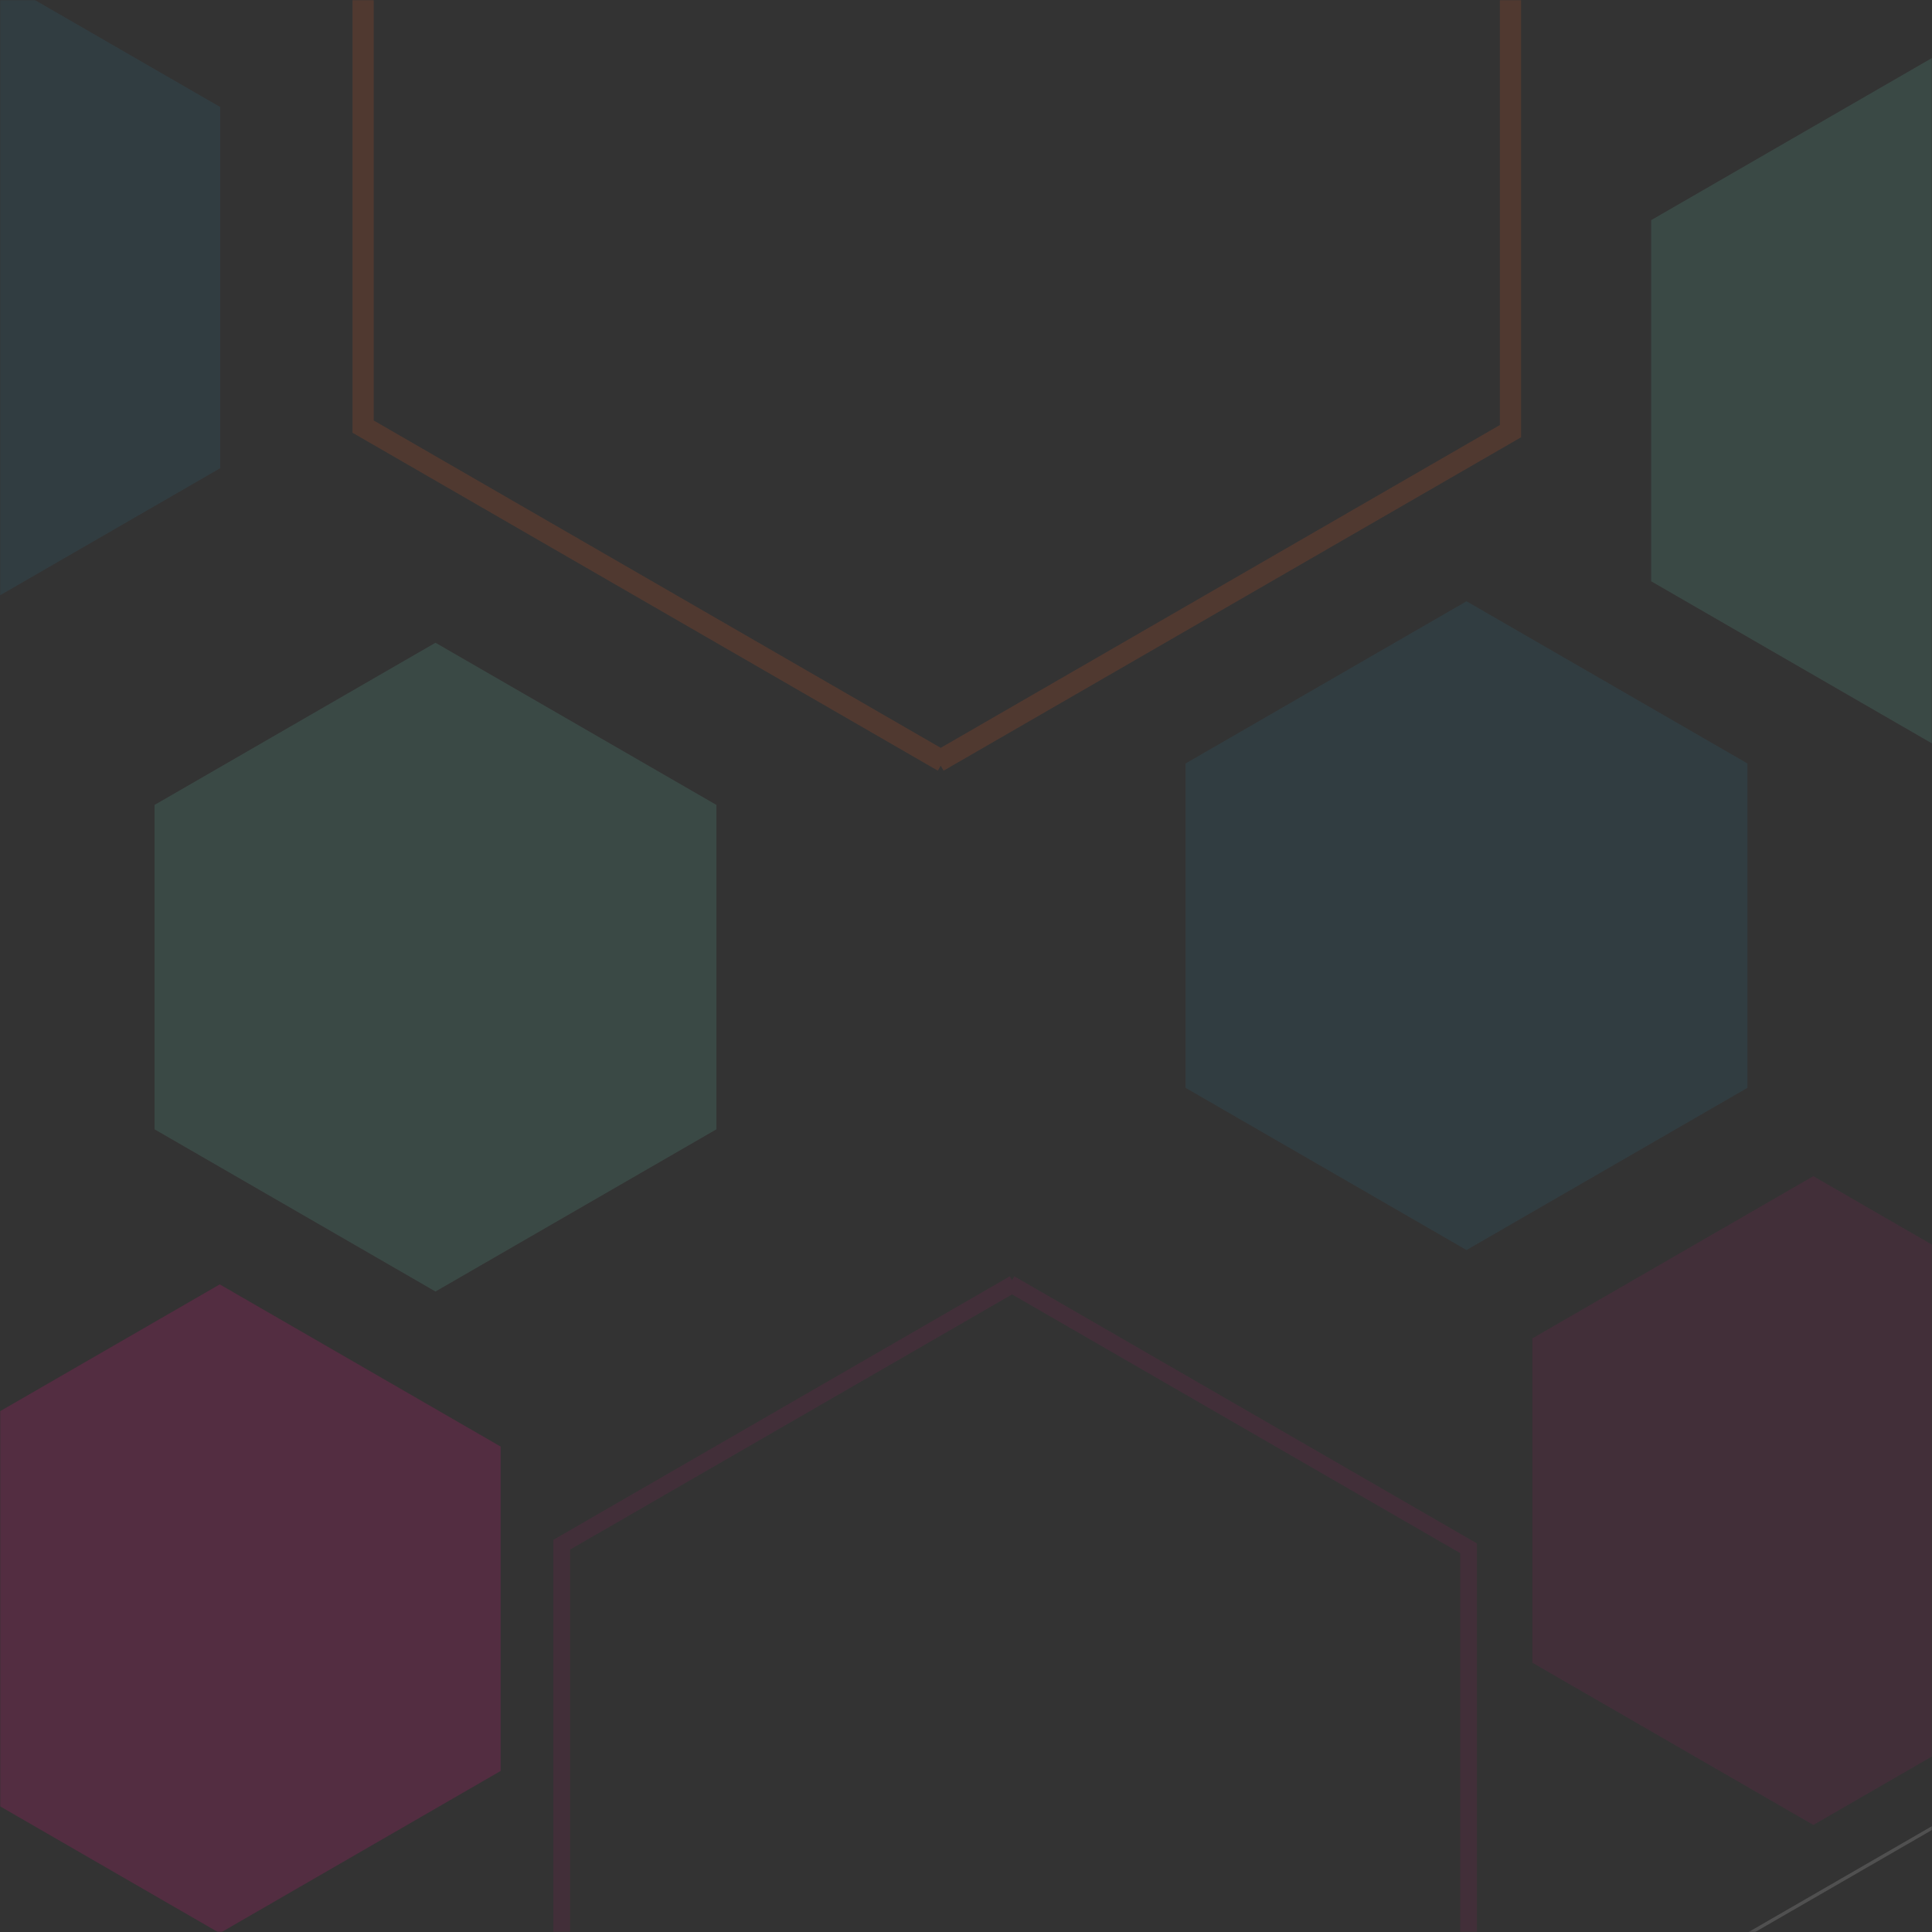 <svg xmlns="http://www.w3.org/2000/svg" width="1025" height="1025" viewBox="0 0 1025 1025" fill="none"><rect x="0" y="0" width="1025" height="1025" fill="#333333" stroke="none"/><mask id="mask0_390_181" style="mask-type:alpha" maskUnits="userSpaceOnUse" x="-1" y="0" width="1026" height="1026"><path d="M1025 0H-0.002V1025H1025V0Z" fill="#F3A310"></path></mask><g mask="url(#mask0_390_181)"><path d="M1164.75 889.166L1444.88 1050.9V1374.37L1164.75 1536.11L884.614 1374.37V1050.9L1164.75 889.166Z" stroke="#FAFAFA" stroke-opacity="0.15" stroke-width="1.746"></path><path d="M1111.08 710.05V882.149L962.041 968.199L813 882.149V710.05L962.041 624L1111.08 710.05Z" fill="#9E1F63" fill-opacity="0.15"></path><path d="M-32.461 767.463V939.562L116.582 1025.61L265.623 939.562V767.463L116.582 681.413L-32.461 767.463Z" fill="#9E1F63" fill-opacity="0.3"></path><path d="M380.082 599.146V427.049L231.04 341L82 427.049V599.146L231.04 685.196L380.082 599.146Z" fill="#68CBAE" fill-opacity="0.15"></path><path d="M629 577.146V405.049L778.042 319L927.082 405.049V577.146L778.042 663.196L629 577.146Z" fill="#287E93" fill-opacity="0.15"></path><path d="M1207.85 116.796V308.387L1041.92 404.183L876 308.387V116.796L1041.92 21L1207.85 116.796Z" fill="#68CBAE" fill-opacity="0.15"></path><path d="M-215 56.796V248.387L-49.076 344.183L116.846 248.387V56.796L-49.076 -39L-215 56.796Z" fill="#287E93" fill-opacity="0.15"></path><mask id="path-9-outside-1_390_181" maskUnits="userSpaceOnUse" x="186.648" y="-331" width="621" height="740" fill="black"><rect fill="white" x="186.648" y="-331" width="621" height="740"></rect><path d="M493.653 -325.758L801.373 -148.097V228.735L497.803 404"></path><path d="M500.369 404L192.648 226.339L192.648 -150.494L496.219 -325.758"></path></mask><path d="M801.373 -148.097L804.187 -152.97L807 -151.346V-148.097H801.373ZM801.373 228.735H807V231.983L804.187 233.608L801.373 228.735ZM192.648 226.339L189.835 231.211L187.022 229.587L187.022 226.339L192.648 226.339ZM192.648 -150.494L187.022 -150.494L187.022 -153.742L189.835 -155.366L192.648 -150.494ZM496.466 -330.631L804.187 -152.97L798.56 -143.225L490.84 -320.886L496.466 -330.631ZM807 -148.097V228.735H795.747V-148.097H807ZM804.187 233.608L500.616 408.872L494.99 399.127L798.56 223.863L804.187 233.608ZM497.556 408.872L189.835 231.211L195.462 221.466L503.182 399.128L497.556 408.872ZM187.022 226.339L187.022 -150.494L198.275 -150.494L198.275 226.339L187.022 226.339ZM189.835 -155.366L493.406 -330.631L499.032 -320.886L195.462 -145.621L189.835 -155.366Z" fill="#FB6122" fill-opacity="0.15" mask="url(#path-9-outside-1_390_181)"></path><mask id="path-11-outside-2_390_181" maskUnits="userSpaceOnUse" x="293" y="676.823" width="491" height="585" fill="black"><rect fill="white" x="293" y="676.823" width="491" height="585"></rect><path d="M535.923 681L779.154 821.429V1119.29L539.203 1257.82"></path><path d="M541.231 1257.82L298 1117.39L298 819.535L537.951 681"></path></mask><path d="M779.154 821.429L781.378 817.577L783.602 818.861V821.429H779.154ZM779.154 1119.29H783.602V1121.86L781.378 1123.14L779.154 1119.29ZM298 1117.39L295.776 1121.25L293.553 1119.96L293.553 1117.39L298 1117.39ZM298 819.535L293.553 819.535L293.553 816.967L295.776 815.683L298 819.535ZM538.147 677.149L781.378 817.577L776.931 825.28L533.699 684.851L538.147 677.149ZM783.602 821.429V1119.29H774.707V821.429H783.602ZM781.378 1123.14L541.427 1261.67L536.98 1253.97L776.931 1115.44L781.378 1123.14ZM539.008 1261.67L295.776 1121.25L300.224 1113.54L543.455 1253.97L539.008 1261.67ZM293.553 1117.39L293.553 819.535L302.447 819.535L302.447 1117.39L293.553 1117.39ZM295.776 815.683L535.727 677.149L540.175 684.851L300.224 823.386L295.776 815.683Z" fill="#9E1F63" fill-opacity="0.15" mask="url(#path-11-outside-2_390_181)"></path></g></svg>